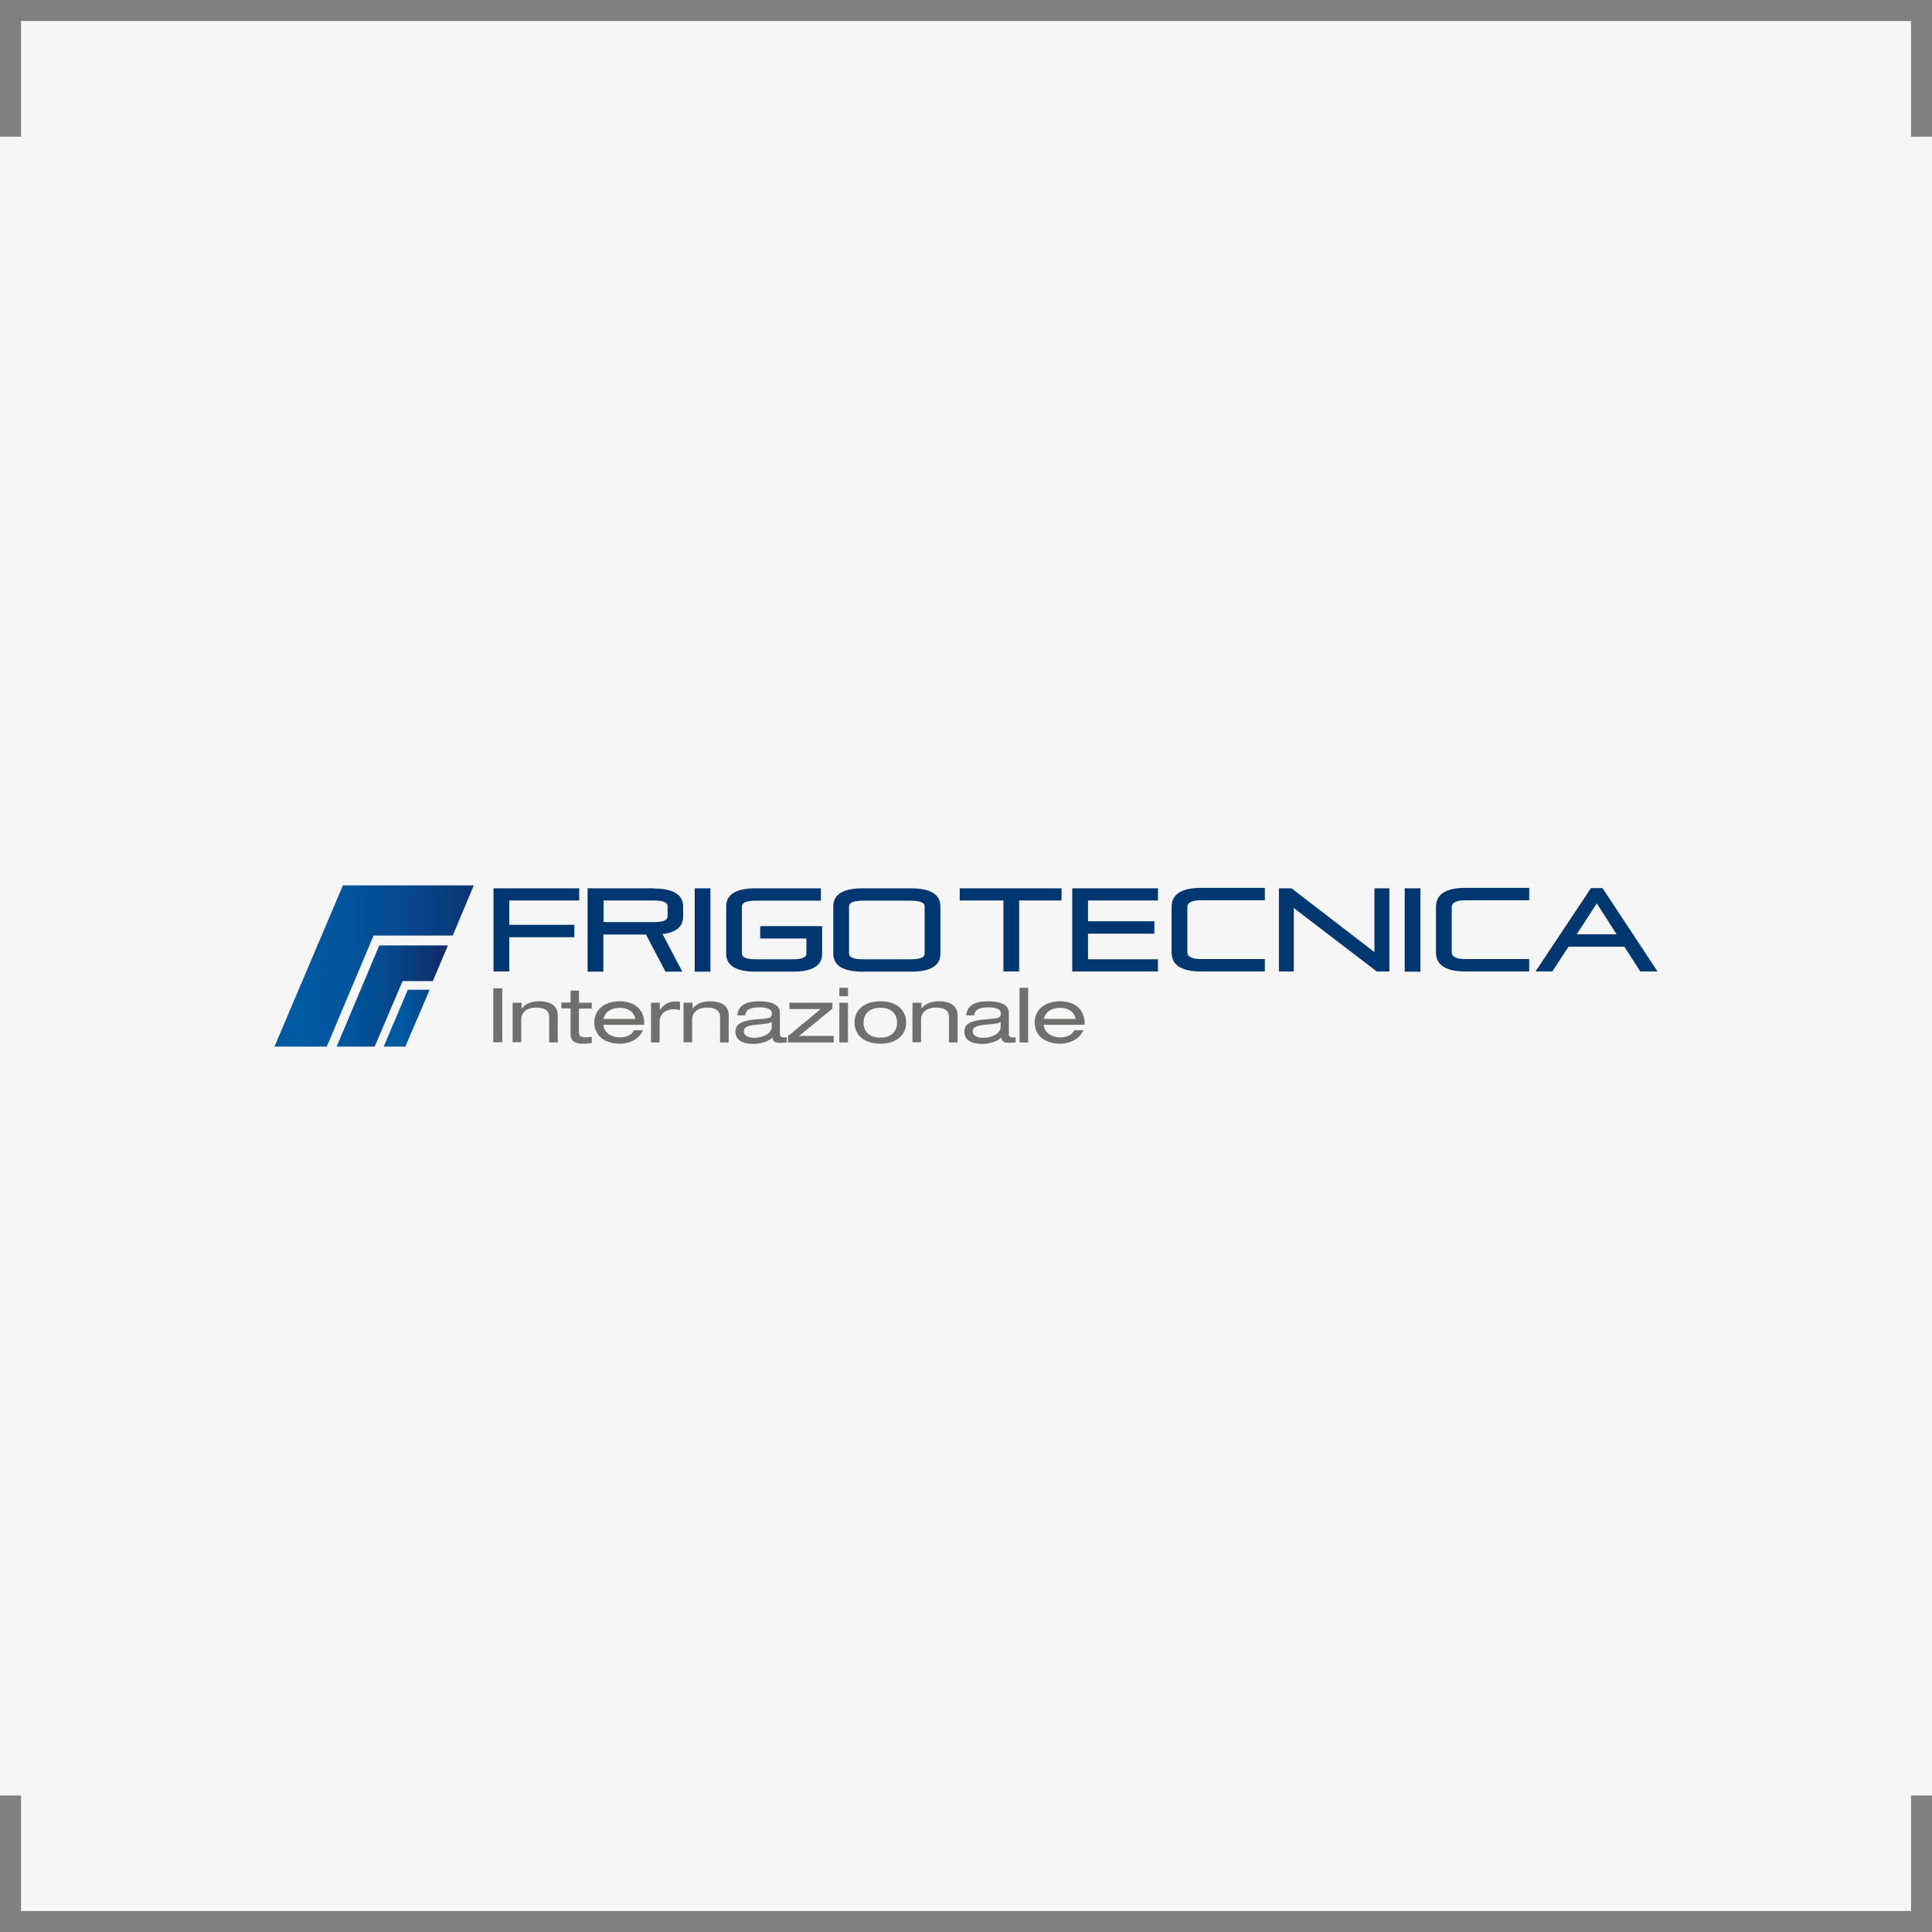 <?xml version="1.0" encoding="UTF-8"?>
<svg id="Livello_1" data-name="Livello 1" xmlns="http://www.w3.org/2000/svg" xmlns:xlink="http://www.w3.org/1999/xlink" viewBox="0 0 92 92">
  <rect x="0" y="0" width="92" height="92" fill="#808080" stroke="none"/>
  <defs>
    <style>
      .cls-1 {
        clip-path: url(#clippath);
      }

      .cls-2 {
        fill: none;
      }

      .cls-2, .cls-3, .cls-4, .cls-5, .cls-6, .cls-7, .cls-8 {
        stroke-width: 0px;
      }

      .cls-3 {
        fill: #6f6f6e;
      }

      .cls-4 {
        fill: #003770;
      }

      .cls-9 {
        clip-path: url(#clippath-1);
      }

      .cls-10 {
        clip-path: url(#clippath-3);
      }

      .cls-11 {
        clip-path: url(#clippath-2);
      }

      .cls-5 {
        fill: #f6f6f6;
      }

      .cls-6 {
        fill: url(#Sfumatura_senza_nome_3);
      }

      .cls-7 {
        fill: url(#Sfumatura_senza_nome_3-3);
      }

      .cls-8 {
        fill: url(#Sfumatura_senza_nome_3-2);
      }
    </style>
    <clipPath id="clippath">
      <polygon class="cls-2" points="16.33 42.16 13.07 49.84 15.56 49.84 17.79 44.55 21.56 44.55 22.56 42.16 16.33 42.16"/>
    </clipPath>
    <linearGradient id="Sfumatura_senza_nome_3" data-name="Sfumatura senza nome 3" x1="-306.43" y1="620.6" x2="-306.21" y2="620.6" gradientTransform="translate(13255.09 26864.42) scale(43.21 -43.21)" gradientUnits="userSpaceOnUse">
      <stop offset="0" stop-color="#0059a3"/>
      <stop offset=".24" stop-color="#01549c"/>
      <stop offset=".57" stop-color="#06468a"/>
      <stop offset=".96" stop-color="#0e2f6c"/>
      <stop offset="1" stop-color="#102d69"/>
    </linearGradient>
    <clipPath id="clippath-1">
      <polygon class="cls-2" points="18.06 45.02 16.03 49.84 17.84 49.84 19.17 46.72 20.61 46.72 21.33 45.02 18.06 45.02"/>
    </clipPath>
    <linearGradient id="Sfumatura_senza_nome_3-2" data-name="Sfumatura senza nome 3" x1="-300.89" y1="630.76" x2="-300.67" y2="630.76" gradientTransform="translate(7282.22 15279.54) scale(24.15 -24.15)" xlink:href="#Sfumatura_senza_nome_3"/>
    <clipPath id="clippath-2">
      <polygon class="cls-2" points="19.42 47.13 18.27 49.84 19.3 49.84 20.46 47.13 19.42 47.13"/>
    </clipPath>
    <linearGradient id="Sfumatura_senza_nome_3-3" data-name="Sfumatura senza nome 3" x1="-283.05" y1="663.49" x2="-282.83" y2="663.49" gradientTransform="translate(2841.02 6665.1) scale(9.97 -9.97)" xlink:href="#Sfumatura_senza_nome_3"/>
    <clipPath id="clippath-3">
      <rect class="cls-2" x="13.07" y="42.16" width="65.86" height="7.68"/>
    </clipPath>
  </defs>
  <rect class="cls-5" x="1" y="1" width="90" height="90"/>
  <g>
    <rect class="cls-5" y="6.51" width="92" height="78.99"/>
    <g>
      <g class="cls-1">
        <rect class="cls-6" x="13.07" y="42.16" width="9.49" height="7.68"/>
      </g>
      <g class="cls-9">
        <rect class="cls-8" x="16.03" y="45.02" width="5.3" height="4.82"/>
      </g>
      <g class="cls-11">
        <rect class="cls-7" x="18.27" y="47.13" width="2.19" height="2.71"/>
      </g>
      <rect class="cls-3" x="23.49" y="47.06" width=".43" height="2.57"/>
      <g class="cls-10">
        <path class="cls-3" d="M24.43,47.75h.41v.28h0c.19-.26.53-.35.83-.35.51,0,.89.19.89.67v1.29h-.41v-1.22c0-.28-.19-.44-.63-.44-.37,0-.7.19-.7.56v1.09h-.41v-1.89Z"/>
        <path class="cls-3" d="M27.16,47.17h.41v.58h.61v.28h-.61v1.16c0,.15.12.21.33.21.09,0,.19-.01.28-.03v.3c-.14.02-.29.03-.45.03-.4,0-.56-.17-.56-.45v-1.23h-.44v-.28h.44v-.58Z"/>
        <path class="cls-3" d="M28.73,48.8c.03.39.42.6.78.6.23,0,.55-.07.68-.34h.43c-.2.45-.68.64-1.09.64-.83,0-1.23-.46-1.23-1.01s.41-1.01,1.23-1.01c.56,0,1.15.29,1.15,1.07v.05h-1.95ZM30.25,48.52c-.06-.34-.36-.53-.74-.53s-.71.19-.77.53h1.51Z"/>
        <path class="cls-3" d="M31.01,47.75h.41v.35h0c.19-.3.46-.41.73-.41.1,0,.15,0,.23.02v.39c-.1-.02-.18-.04-.29-.04-.4,0-.68.21-.68.62v.96h-.41v-1.89Z"/>
        <path class="cls-3" d="M32.57,47.75h.41v.28h0c.19-.26.53-.35.83-.35.51,0,.89.19.89.67v1.29h-.41v-1.22c0-.28-.19-.44-.63-.44-.37,0-.7.19-.7.56v1.09h-.41v-1.89Z"/>
        <path class="cls-3" d="M35.11,48.34c.05-.47.42-.66,1.05-.66.43,0,.98.1.98.54v1.02c0,.11.06.16.18.16.04,0,.1,0,.14-.01v.25c-.1.01-.22.02-.32.02-.2,0-.34-.05-.36-.26-.16.19-.56.31-.9.31-.7,0-.86-.32-.86-.57,0-.35.23-.52.91-.59l.46-.04c.23-.02.37-.06.37-.23,0-.26-.28-.31-.61-.31-.35,0-.64.08-.66.38h-.38ZM36.76,48.65c-.06.06-.17.09-.4.11l-.46.05c-.32.04-.48.11-.48.31,0,.18.2.3.49.3.46,0,.84-.22.84-.53v-.24Z"/>
        <polygon class="cls-3" points="37.52 49.34 39.08 48.05 37.59 48.05 37.59 47.75 39.64 47.75 39.64 48.03 38.05 49.33 39.7 49.33 39.7 49.64 37.52 49.64 37.52 49.34"/>
        <path class="cls-3" d="M39.97,47.04h.41v.4h-.41v-.4ZM39.97,47.75h.41v1.89h-.41v-1.89Z"/>
        <path class="cls-3" d="M41.92,47.68c.83,0,1.23.46,1.23,1.01s-.41,1.01-1.23,1.01-1.23-.46-1.23-1.01.41-1.01,1.23-1.01M41.92,47.99c-.59,0-.8.36-.8.71s.21.71.8.71.8-.36.8-.71-.21-.71-.8-.71"/>
        <path class="cls-3" d="M43.47,47.75h.41v.28h0c.19-.26.53-.35.83-.35.51,0,.89.19.89.67v1.29h-.41v-1.22c0-.28-.19-.44-.63-.44-.37,0-.7.19-.7.56v1.09h-.41v-1.89Z"/>
        <path class="cls-3" d="M46.01,48.34c.05-.47.42-.66,1.05-.66.43,0,.98.1.98.54v1.02c0,.11.06.16.18.16.04,0,.1,0,.14-.01v.25c-.1.01-.22.02-.32.02-.2,0-.34-.05-.36-.26-.16.19-.56.31-.9.31-.7,0-.86-.32-.86-.57,0-.35.23-.52.91-.59l.46-.04c.23-.02.37-.06.37-.23,0-.26-.28-.31-.61-.31-.35,0-.64.08-.66.38h-.38ZM47.66,48.65c-.06.06-.17.09-.4.11l-.46.05c-.32.04-.48.11-.48.31,0,.18.2.3.49.3.46,0,.84-.22.84-.53v-.24Z"/>
        <rect class="cls-3" x="48.55" y="47.04" width=".41" height="2.6"/>
        <path class="cls-3" d="M49.7,48.8c.03.39.42.6.78.6.23,0,.55-.07.68-.34h.43c-.2.45-.68.64-1.09.64-.83,0-1.23-.46-1.23-1.01s.41-1.01,1.23-1.01c.56,0,1.15.29,1.15,1.07v.05h-1.95ZM51.22,48.52c-.06-.34-.36-.53-.74-.53s-.71.19-.77.53h1.51Z"/>
        <polygon class="cls-4" points="23.5 46.26 24.25 46.26 24.25 44.63 27.35 44.63 27.35 44.04 24.25 44.04 24.25 42.88 27.58 42.88 27.58 42.3 23.5 42.3 23.5 46.26"/>
        <path class="cls-4" d="M31.12,42.3h-3.14v3.97h.75v-1.77h2.03l.93,1.77h.8l-.94-1.79c.65-.08.98-.36.98-.83v-.48c0-.57-.47-.86-1.41-.86M31.79,43.64c0,.18-.22.27-.66.27h-2.39v-1.03h2.39c.44,0,.66.09.66.27v.48Z"/>
        <rect class="cls-4" x="33.08" y="42.3" width=".75" height="3.97"/>
        <path class="cls-4" d="M43.37,42.3h-2.28c-.94,0-1.41.29-1.41.86v2.25c0,.57.47.86,1.41.86h2.28c.94,0,1.41-.28,1.41-.85v-2.26c0-.57-.47-.86-1.41-.86M44.03,45.42c0,.17-.22.26-.66.26h-2.28c-.44,0-.66-.09-.66-.27v-2.25c0-.18.22-.27.66-.27h2.28c.44,0,.66.09.66.27v2.26Z"/>
        <path class="cls-4" d="M36.2,44.69h2.2v.73c0,.17-.22.26-.66.26h-1.75c-.44,0-.66-.09-.66-.27v-2.25c0-.18.22-.27.66-.27h3.1v-.59h-3.1c-.94,0-1.41.29-1.41.86v2.25c0,.57.47.86,1.41.86h1.75c.94,0,1.41-.28,1.41-.85v-1.32h-2.95s0,.58,0,.58Z"/>
        <polygon class="cls-4" points="45.7 42.88 47.78 42.88 47.78 46.26 48.53 46.26 48.53 42.88 50.55 42.88 50.55 42.3 45.7 42.3 45.7 42.88"/>
        <polygon class="cls-4" points="51.06 46.26 55.14 46.26 55.14 45.68 51.81 45.68 51.81 44.46 54.97 44.46 54.97 43.87 51.81 43.87 51.81 42.88 55.14 42.88 55.14 42.3 51.06 42.3 51.06 46.26"/>
        <path class="cls-4" d="M55.79,43.21v2.14c0,.61.47.91,1.41.91h3.03v-.59h-3.03c-.44,0-.66-.11-.66-.33v-2.14c0-.22.22-.33.66-.33h3.03v-.59h-3.03c-.94,0-1.41.3-1.41.91"/>
        <polygon class="cls-4" points="65.45 45.34 61.5 42.3 60.9 42.3 60.9 46.26 61.61 46.26 61.61 43.24 65.56 46.26 66.16 46.26 66.16 42.3 65.45 42.3 65.45 45.34"/>
        <rect class="cls-4" x="66.89" y="42.3" width=".75" height="3.97"/>
        <path class="cls-4" d="M68.38,43.21v2.14c0,.61.47.91,1.41.91h3.03v-.59h-3.03c-.44,0-.66-.11-.66-.33v-2.14c0-.22.22-.33.66-.33h3.03v-.59h-3.03c-.94,0-1.41.3-1.41.91"/>
        <path class="cls-4" d="M78.12,46.26h.81l-2.62-3.97h-.55l-2.64,3.97h.8l.77-1.18h2.66l.76,1.18ZM75.08,44.49l.96-1.47.94,1.47h-1.9Z"/>
      </g>
    </g>
  </g>
</svg>